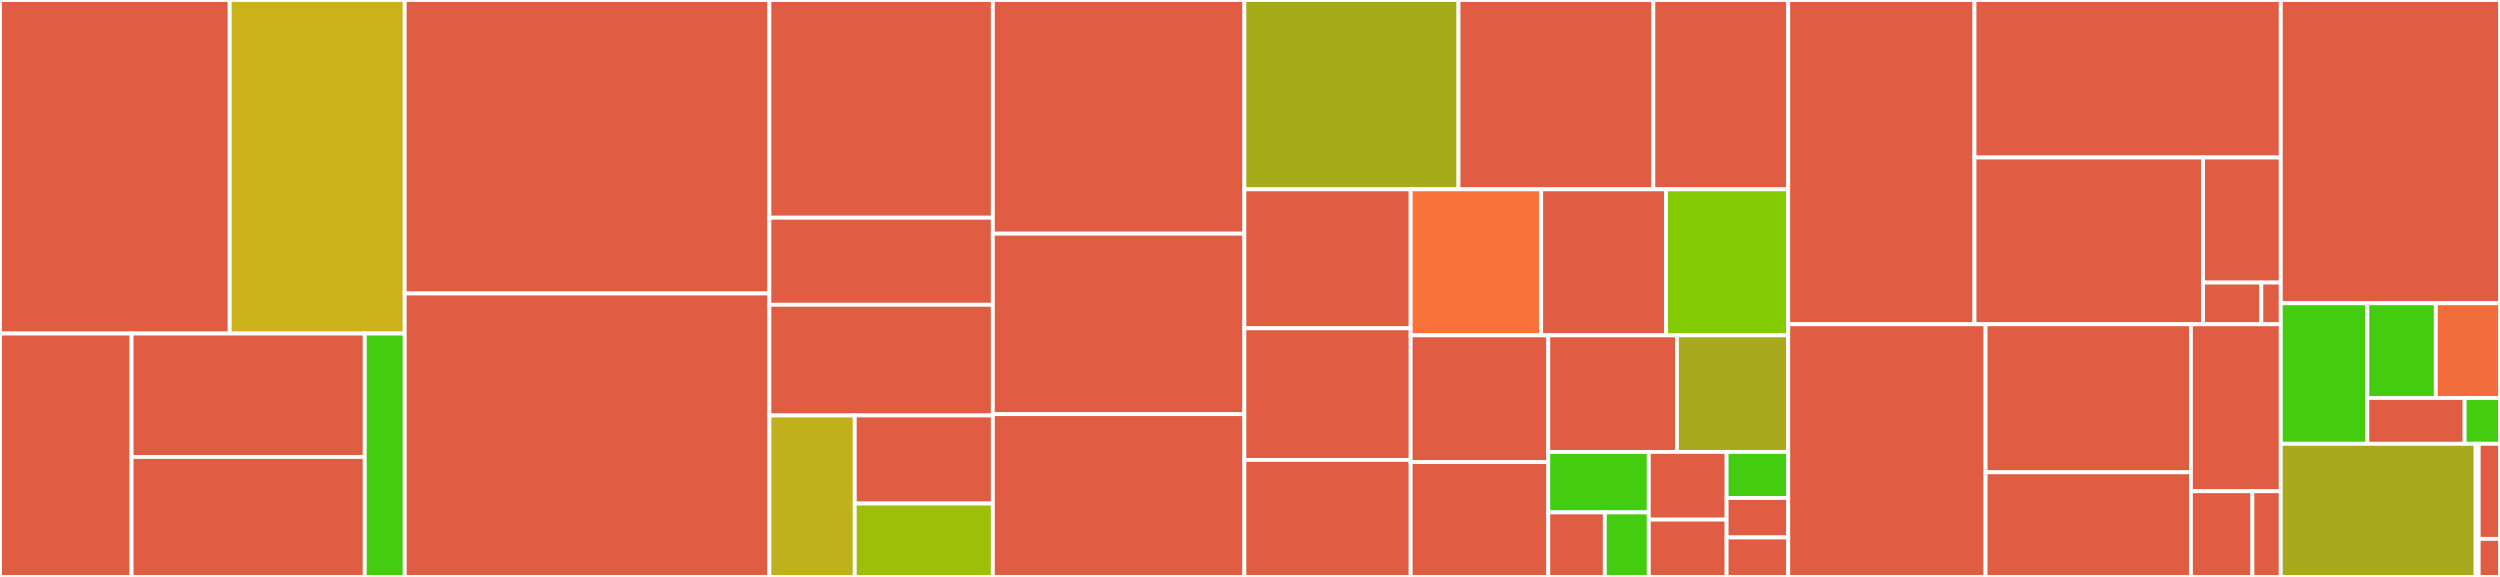 <svg baseProfile="full" width="650" height="150" viewBox="0 0 650 150" version="1.1"
xmlns="http://www.w3.org/2000/svg" xmlns:ev="http://www.w3.org/2001/xml-events"
xmlns:xlink="http://www.w3.org/1999/xlink">

<rect x="0" y="0" width="650" height="150" fill="#333333" stroke="none"/>

<style>rect.s{mask:url(#mask);}</style>
<defs>
  <pattern id="white" width="4" height="4" patternUnits="userSpaceOnUse" patternTransform="rotate(45)">
    <rect width="2" height="2" transform="translate(0,0)" fill="white"></rect>
  </pattern>
  <mask id="mask">
    <rect x="0" y="0" width="100%" height="100%" fill="url(#white)"></rect>
  </mask>
</defs>

<rect x="0" y="0" width="59.724" height="86.719" fill="#e05d44" stroke="white" stroke-width="1" class=" tooltipped" data-content="src/impl/pooling_direct.jl"><title>src/impl/pooling_direct.jl</title></rect>
<rect x="59.724" y="0" width="45.504" height="86.719" fill="#ccb21a" stroke="white" stroke-width="1" class=" tooltipped" data-content="src/impl/conv_im2col.jl"><title>src/impl/conv_im2col.jl</title></rect>
<rect x="0" y="86.719" width="34.21" height="63.281" fill="#e05d44" stroke="white" stroke-width="1" class=" tooltipped" data-content="src/impl/conv_direct.jl"><title>src/impl/conv_direct.jl</title></rect>
<rect x="34.21" y="86.719" width="60.625" height="32.093" fill="#e05d44" stroke="white" stroke-width="1" class=" tooltipped" data-content="src/impl/depthwiseconv_im2col.jl"><title>src/impl/depthwiseconv_im2col.jl</title></rect>
<rect x="34.21" y="118.811" width="60.625" height="31.189" fill="#e05d44" stroke="white" stroke-width="1" class=" tooltipped" data-content="src/impl/depthwiseconv_direct.jl"><title>src/impl/depthwiseconv_direct.jl</title></rect>
<rect x="94.835" y="86.719" width="10.393" height="63.281" fill="#4c1" stroke="white" stroke-width="1" class=" tooltipped" data-content="src/impl/padding_edges.jl"><title>src/impl/padding_edges.jl</title></rect>
<rect x="105.228" y="0" width="94.815" height="76.301" fill="#e05d44" stroke="white" stroke-width="1" class=" tooltipped" data-content="src/sampling.jl"><title>src/sampling.jl</title></rect>
<rect x="105.228" y="76.301" width="94.815" height="73.699" fill="#e05d44" stroke="white" stroke-width="1" class=" tooltipped" data-content="src/upsample.jl"><title>src/upsample.jl</title></rect>
<rect x="200.042" y="0" width="58.094" height="56.604" fill="#e05d44" stroke="white" stroke-width="1" class=" tooltipped" data-content="src/batched/batchedmul.jl"><title>src/batched/batchedmul.jl</title></rect>
<rect x="200.042" y="56.604" width="58.094" height="22.642" fill="#e05d44" stroke="white" stroke-width="1" class=" tooltipped" data-content="src/batched/batchedadjtrans.jl"><title>src/batched/batchedadjtrans.jl</title></rect>
<rect x="200.042" y="79.245" width="58.094" height="28.774" fill="#e05d44" stroke="white" stroke-width="1" class=" tooltipped" data-content="src/dim_helpers/ConvDims.jl"><title>src/dim_helpers/ConvDims.jl</title></rect>
<rect x="200.042" y="108.019" width="22.193" height="41.981" fill="#c0b01b" stroke="white" stroke-width="1" class=" tooltipped" data-content="src/dim_helpers/DenseConvDims.jl"><title>src/dim_helpers/DenseConvDims.jl</title></rect>
<rect x="222.236" y="108.019" width="35.901" height="22.899" fill="#e05d44" stroke="white" stroke-width="1" class=" tooltipped" data-content="src/dim_helpers/DepthwiseConvDims.jl"><title>src/dim_helpers/DepthwiseConvDims.jl</title></rect>
<rect x="222.236" y="130.918" width="35.901" height="19.082" fill="#9ebe09" stroke="white" stroke-width="1" class=" tooltipped" data-content="src/dim_helpers/PoolDims.jl"><title>src/dim_helpers/PoolDims.jl</title></rect>
<rect x="258.137" y="0" width="65.402" height="60.754" fill="#e05d44" stroke="white" stroke-width="1" class=" tooltipped" data-content="src/scatter.jl"><title>src/scatter.jl</title></rect>
<rect x="258.137" y="60.754" width="65.402" height="46.927" fill="#e05d44" stroke="white" stroke-width="1" class=" tooltipped" data-content="src/conv.jl"><title>src/conv.jl</title></rect>
<rect x="258.137" y="107.682" width="65.402" height="42.318" fill="#e05d44" stroke="white" stroke-width="1" class=" tooltipped" data-content="src/padding.jl"><title>src/padding.jl</title></rect>
<rect x="323.539" y="0" width="55.669" height="49.225" fill="#a4ac19" stroke="white" stroke-width="1" class=" tooltipped" data-content="src/rotation.jl"><title>src/rotation.jl</title></rect>
<rect x="379.208" y="0" width="50.659" height="49.225" fill="#e05d44" stroke="white" stroke-width="1" class=" tooltipped" data-content="src/fold.jl"><title>src/fold.jl</title></rect>
<rect x="429.867" y="0" width="35.072" height="49.225" fill="#e05d44" stroke="white" stroke-width="1" class=" tooltipped" data-content="src/ctc.jl"><title>src/ctc.jl</title></rect>
<rect x="323.539" y="49.225" width="43.236" height="36.127" fill="#e05d44" stroke="white" stroke-width="1" class=" tooltipped" data-content="src/gemm.jl"><title>src/gemm.jl</title></rect>
<rect x="323.539" y="85.352" width="43.236" height="34.226" fill="#e05d44" stroke="white" stroke-width="1" class=" tooltipped" data-content="src/activations.jl"><title>src/activations.jl</title></rect>
<rect x="323.539" y="119.577" width="43.236" height="30.423" fill="#e05d44" stroke="white" stroke-width="1" class=" tooltipped" data-content="src/softmax.jl"><title>src/softmax.jl</title></rect>
<rect x="366.774" y="49.225" width="33.924" height="37.965" fill="#f7733a" stroke="white" stroke-width="1" class=" tooltipped" data-content="src/dropout.jl"><title>src/dropout.jl</title></rect>
<rect x="400.698" y="49.225" width="32.481" height="37.965" fill="#e05d44" stroke="white" stroke-width="1" class=" tooltipped" data-content="src/dim_helpers.jl"><title>src/dim_helpers.jl</title></rect>
<rect x="433.179" y="49.225" width="31.759" height="37.965" fill="#85cb03" stroke="white" stroke-width="1" class=" tooltipped" data-content="src/attention.jl"><title>src/attention.jl</title></rect>
<rect x="366.774" y="87.19" width="35.775" height="32.937" fill="#e05d44" stroke="white" stroke-width="1" class=" tooltipped" data-content="src/utils.jl"><title>src/utils.jl</title></rect>
<rect x="366.774" y="120.127" width="35.775" height="29.873" fill="#e05d44" stroke="white" stroke-width="1" class=" tooltipped" data-content="src/pooling.jl"><title>src/pooling.jl</title></rect>
<rect x="402.549" y="87.19" width="33.455" height="30.307" fill="#e05d44" stroke="white" stroke-width="1" class=" tooltipped" data-content="src/bias_act.jl"><title>src/bias_act.jl</title></rect>
<rect x="436.004" y="87.19" width="28.934" height="30.307" fill="#a9a91d" stroke="white" stroke-width="1" class=" tooltipped" data-content="src/gather.jl"><title>src/gather.jl</title></rect>
<rect x="402.549" y="117.497" width="26.136" height="15.727" fill="#4c1" stroke="white" stroke-width="1" class=" tooltipped" data-content="src/audio/spectrogram.jl"><title>src/audio/spectrogram.jl</title></rect>
<rect x="402.549" y="133.224" width="14.701" height="16.776" fill="#e05d44" stroke="white" stroke-width="1" class=" tooltipped" data-content="src/audio/mel.jl"><title>src/audio/mel.jl</title></rect>
<rect x="417.251" y="133.224" width="11.434" height="16.776" fill="#4c1" stroke="white" stroke-width="1" class=" tooltipped" data-content="src/audio/stft.jl"><title>src/audio/stft.jl</title></rect>
<rect x="428.685" y="117.497" width="20.234" height="17.606" fill="#e05d44" stroke="white" stroke-width="1" class=" tooltipped" data-content="src/deprecations.jl"><title>src/deprecations.jl</title></rect>
<rect x="428.685" y="135.103" width="20.234" height="14.897" fill="#e05d44" stroke="white" stroke-width="1" class=" tooltipped" data-content="src/conv_bias_act.jl"><title>src/conv_bias_act.jl</title></rect>
<rect x="448.919" y="117.497" width="16.019" height="11.975" fill="#4c1" stroke="white" stroke-width="1" class=" tooltipped" data-content="src/NNlib.jl"><title>src/NNlib.jl</title></rect>
<rect x="448.919" y="129.472" width="16.019" height="10.264" fill="#e05d44" stroke="white" stroke-width="1" class=" tooltipped" data-content="src/functions.jl"><title>src/functions.jl</title></rect>
<rect x="448.919" y="139.736" width="16.019" height="10.264" fill="#e05d44" stroke="white" stroke-width="1" class=" tooltipped" data-content="src/normalization.jl"><title>src/normalization.jl</title></rect>
<rect x="464.938" y="0" width="48.43" height="84.308" fill="#e05d44" stroke="white" stroke-width="1" class=" tooltipped" data-content="ext/NNlibCUDAExt/ctc.jl"><title>ext/NNlibCUDAExt/ctc.jl</title></rect>
<rect x="513.368" y="0" width="79.633" height="40.95" fill="#e05d44" stroke="white" stroke-width="1" class=" tooltipped" data-content="ext/NNlibCUDAExt/scatter.jl"><title>ext/NNlibCUDAExt/scatter.jl</title></rect>
<rect x="513.368" y="40.95" width="59.409" height="43.358" fill="#e05d44" stroke="white" stroke-width="1" class=" tooltipped" data-content="ext/NNlibCUDAExt/sampling.jl"><title>ext/NNlibCUDAExt/sampling.jl</title></rect>
<rect x="572.777" y="40.95" width="20.224" height="32.519" fill="#e05d44" stroke="white" stroke-width="1" class=" tooltipped" data-content="ext/NNlibCUDAExt/utils.jl"><title>ext/NNlibCUDAExt/utils.jl</title></rect>
<rect x="572.777" y="73.469" width="15.168" height="10.84" fill="#e05d44" stroke="white" stroke-width="1" class=" tooltipped" data-content="ext/NNlibCUDAExt/batchedadjtrans.jl"><title>ext/NNlibCUDAExt/batchedadjtrans.jl</title></rect>
<rect x="587.946" y="73.469" width="5.056" height="10.84" fill="#e05d44" stroke="white" stroke-width="1" class=" tooltipped" data-content="ext/NNlibCUDAExt/batchedmul.jl"><title>ext/NNlibCUDAExt/batchedmul.jl</title></rect>
<rect x="464.938" y="84.308" width="51.309" height="65.692" fill="#e05d44" stroke="white" stroke-width="1" class=" tooltipped" data-content="ext/NNlibCUDACUDNNExt/conv.jl"><title>ext/NNlibCUDACUDNNExt/conv.jl</title></rect>
<rect x="516.247" y="84.308" width="53.395" height="38.491" fill="#e05d44" stroke="white" stroke-width="1" class=" tooltipped" data-content="ext/NNlibCUDACUDNNExt/batchnorm.jl"><title>ext/NNlibCUDACUDNNExt/batchnorm.jl</title></rect>
<rect x="516.247" y="122.799" width="53.395" height="27.201" fill="#e05d44" stroke="white" stroke-width="1" class=" tooltipped" data-content="ext/NNlibCUDACUDNNExt/softmax.jl"><title>ext/NNlibCUDACUDNNExt/softmax.jl</title></rect>
<rect x="569.642" y="84.308" width="23.36" height="43.404" fill="#e05d44" stroke="white" stroke-width="1" class=" tooltipped" data-content="ext/NNlibCUDACUDNNExt/pooling.jl"><title>ext/NNlibCUDACUDNNExt/pooling.jl</title></rect>
<rect x="569.642" y="127.712" width="15.983" height="22.288" fill="#e05d44" stroke="white" stroke-width="1" class=" tooltipped" data-content="ext/NNlibCUDACUDNNExt/activations.jl"><title>ext/NNlibCUDACUDNNExt/activations.jl</title></rect>
<rect x="585.625" y="127.712" width="7.377" height="22.288" fill="#e05d44" stroke="white" stroke-width="1" class=" tooltipped" data-content="ext/NNlibCUDACUDNNExt/NNlibCUDACUDNNExt.jl"><title>ext/NNlibCUDACUDNNExt/NNlibCUDACUDNNExt.jl</title></rect>
<rect x="593.002" y="0" width="56.998" height="78.846" fill="#e05d44" stroke="white" stroke-width="1" class=" tooltipped" data-content="ext/NNlibEnzymeCoreExt/NNlibEnzymeCoreExt.jl"><title>ext/NNlibEnzymeCoreExt/NNlibEnzymeCoreExt.jl</title></rect>
<rect x="593.002" y="78.846" width="22.499" height="36.538" fill="#4c1" stroke="white" stroke-width="1" class=" tooltipped" data-content="ext/NNlibAMDGPUExt/conv.jl"><title>ext/NNlibAMDGPUExt/conv.jl</title></rect>
<rect x="615.501" y="78.846" width="17.806" height="24.624" fill="#4c1" stroke="white" stroke-width="1" class=" tooltipped" data-content="ext/NNlibAMDGPUExt/pool.jl"><title>ext/NNlibAMDGPUExt/pool.jl</title></rect>
<rect x="633.307" y="78.846" width="16.693" height="24.624" fill="#f26d3c" stroke="white" stroke-width="1" class=" tooltipped" data-content="ext/NNlibAMDGPUExt/NNlibAMDGPUExt.jl"><title>ext/NNlibAMDGPUExt/NNlibAMDGPUExt.jl</title></rect>
<rect x="615.501" y="103.47" width="25.299" height="11.915" fill="#e05d44" stroke="white" stroke-width="1" class=" tooltipped" data-content="ext/NNlibAMDGPUExt/batched_mul.jl"><title>ext/NNlibAMDGPUExt/batched_mul.jl</title></rect>
<rect x="640.8" y="103.47" width="9.2" height="11.915" fill="#4c1" stroke="white" stroke-width="1" class=" tooltipped" data-content="ext/NNlibAMDGPUExt/activations.jl"><title>ext/NNlibAMDGPUExt/activations.jl</title></rect>
<rect x="593.002" y="115.385" width="50.665" height="34.615" fill="#a9a91d" stroke="white" stroke-width="1" class=" tooltipped" data-content="ext/NNlibFFTWExt/stft.jl"><title>ext/NNlibFFTWExt/stft.jl</title></rect>
<rect x="643.667" y="115.385" width="0.792" height="34.615" fill="#4c1" stroke="white" stroke-width="1" class=" tooltipped" data-content="ext/NNlibFFTWExt/NNlibFFTWExt.jl"><title>ext/NNlibFFTWExt/NNlibFFTWExt.jl</title></rect>
<rect x="644.458" y="115.385" width="5.542" height="24.725" fill="#e05d44" stroke="white" stroke-width="1" class=" tooltipped" data-content="ext/NNlibSpecialFunctionsExt.jl"><title>ext/NNlibSpecialFunctionsExt.jl</title></rect>
<rect x="644.458" y="140.11" width="5.542" height="9.89" fill="#e05d44" stroke="white" stroke-width="1" class=" tooltipped" data-content="ext/NNlibForwardDiffExt.jl"><title>ext/NNlibForwardDiffExt.jl</title></rect>
</svg>